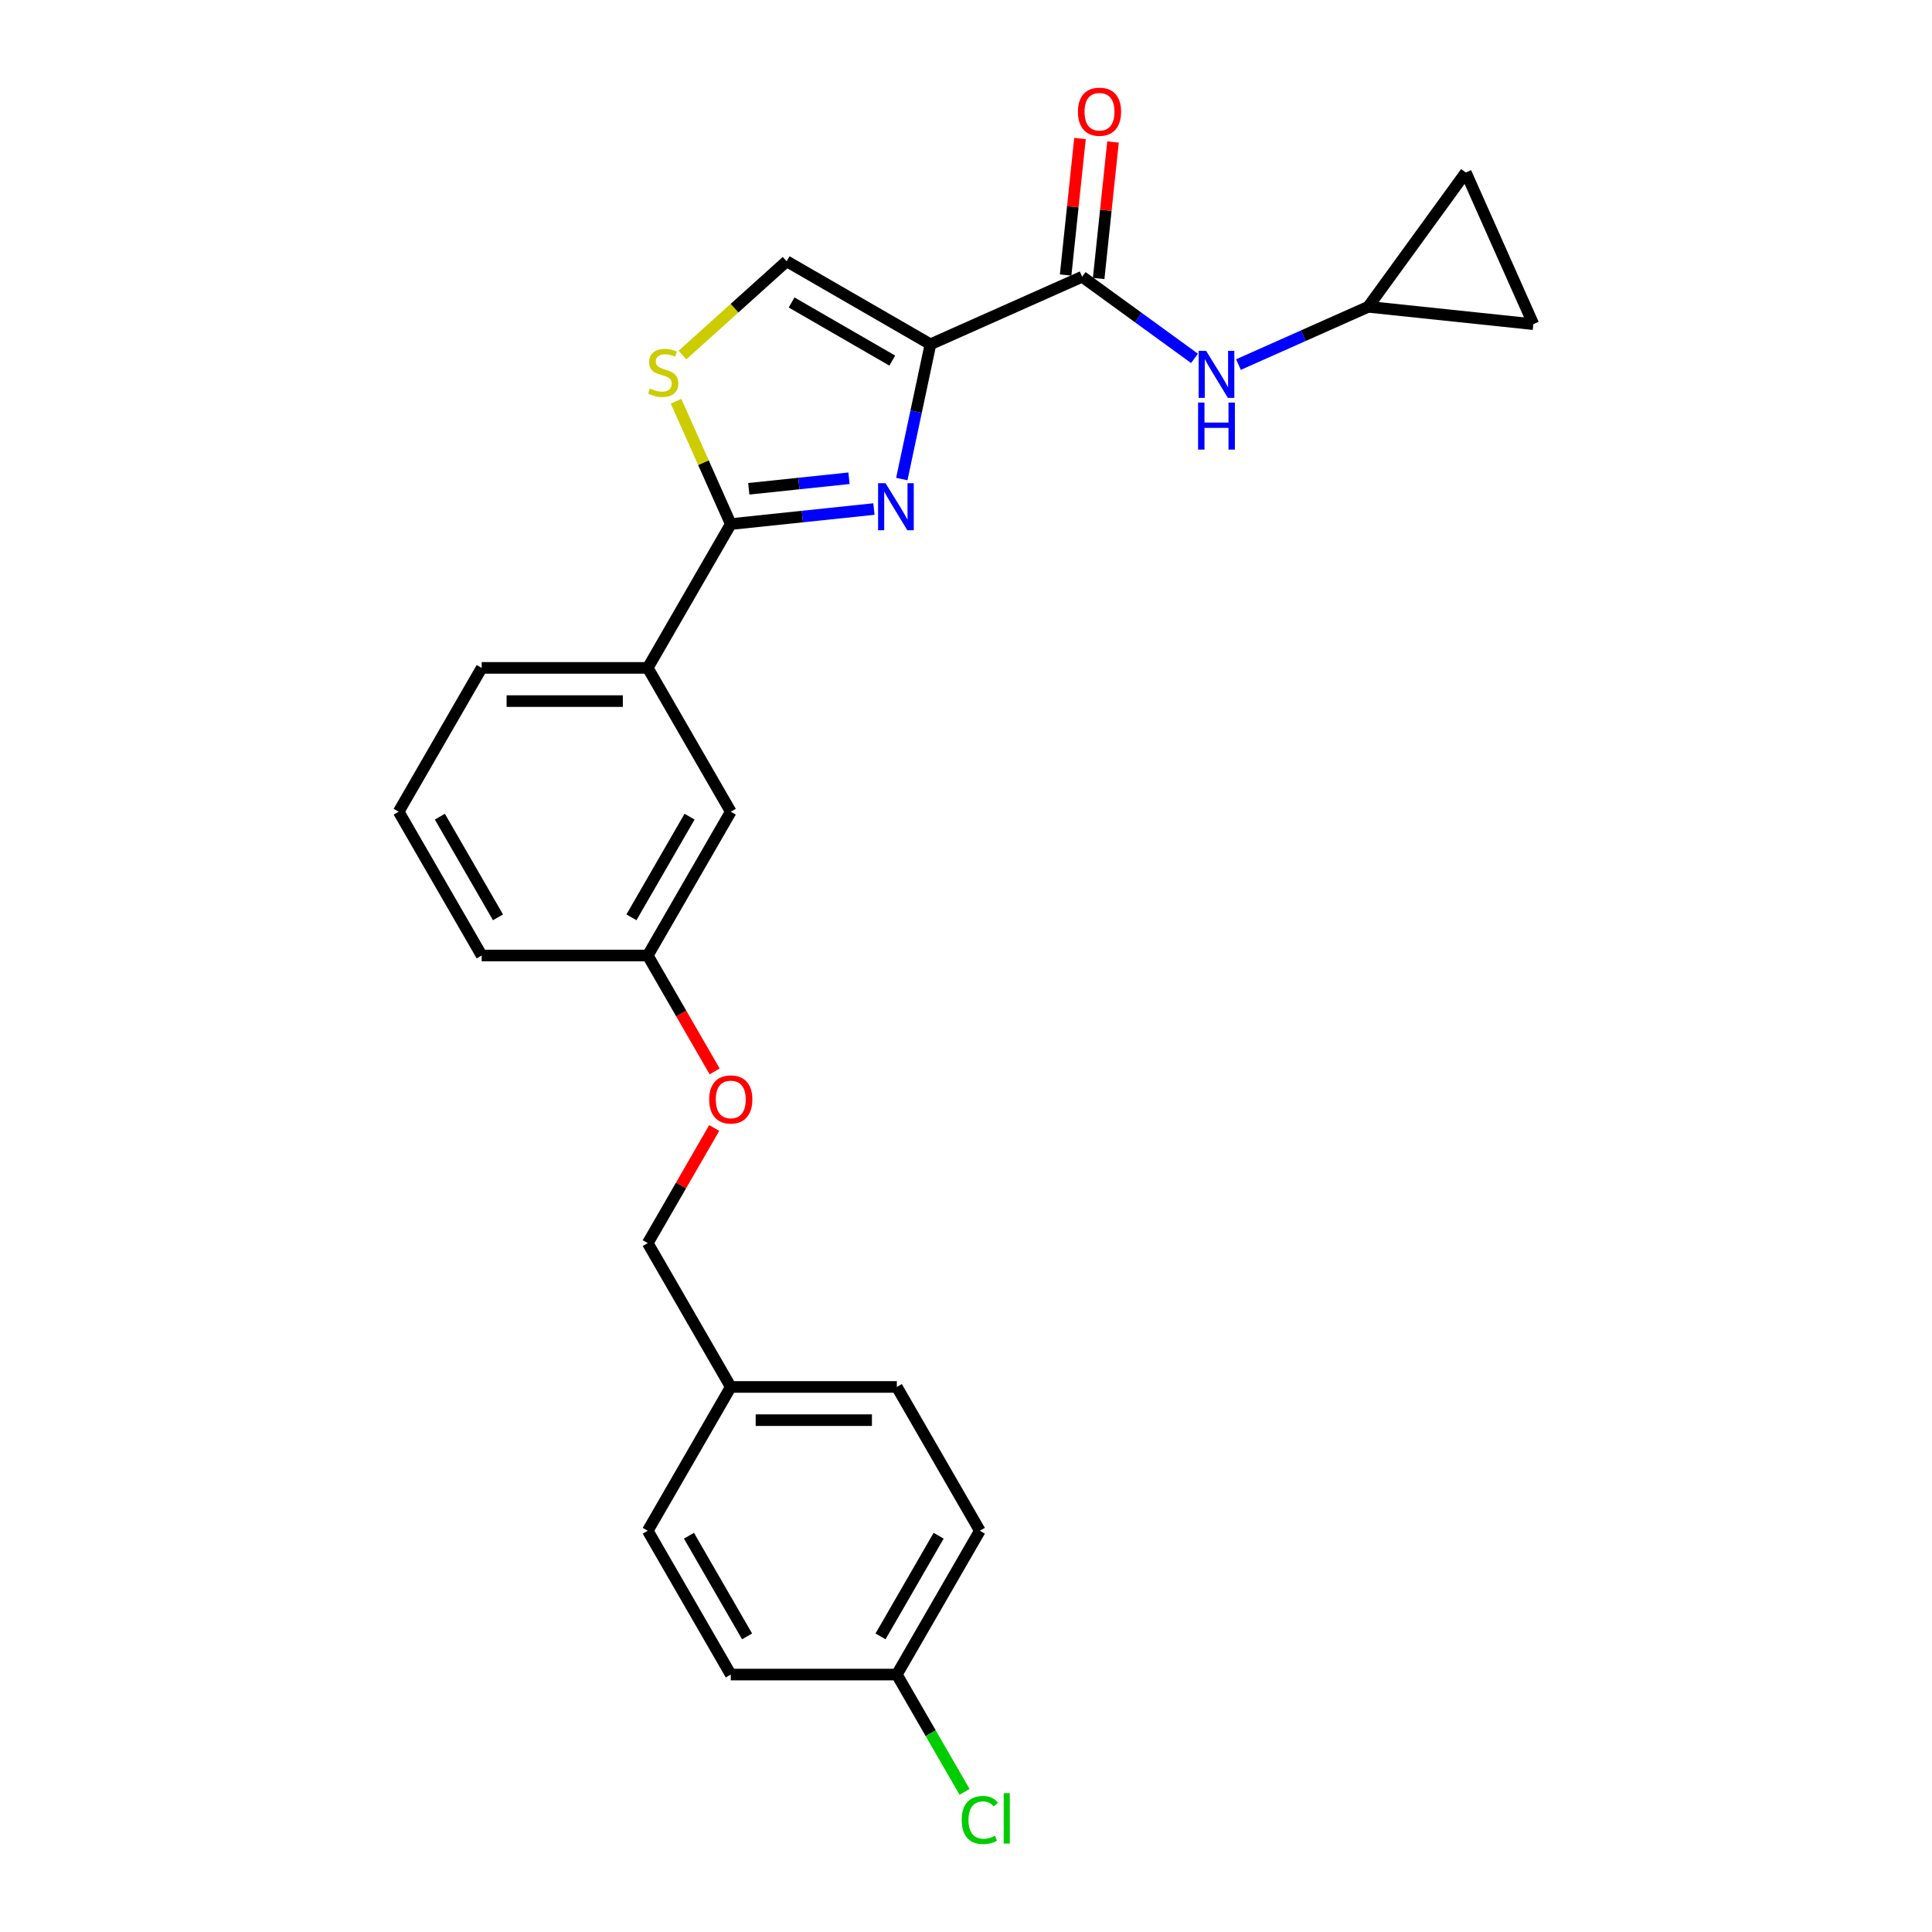 <?xml version='1.0' encoding='iso-8859-1'?>
<svg version='1.1' baseProfile='full'
              xmlns='http://www.w3.org/2000/svg'
                      xmlns:rdkit='http://www.rdkit.org/xml'
                      xmlns:xlink='http://www.w3.org/1999/xlink'
                  xml:space='preserve'
width='1000px' height='1000px' viewBox='0 0 1000 1000'>
<!-- END OF HEADER -->
<rect style='opacity:1.0;fill:#FFFFFF;stroke:none' width='1000' height='1000' x='0' y='0'> </rect>
<path class='bond-0' d='M 708.176,158.805 L 758.697,89.269' style='fill:none;fill-rule:evenodd;stroke:#000000;stroke-width:6px;stroke-linecap:butt;stroke-linejoin:miter;stroke-opacity:1' />
<path class='bond-1' d='M 708.176,158.805 L 793.657,167.79' style='fill:none;fill-rule:evenodd;stroke:#000000;stroke-width:6px;stroke-linecap:butt;stroke-linejoin:miter;stroke-opacity:1' />
<path class='bond-2' d='M 708.176,158.805 L 674.605,173.752' style='fill:none;fill-rule:evenodd;stroke:#000000;stroke-width:6px;stroke-linecap:butt;stroke-linejoin:miter;stroke-opacity:1' />
<path class='bond-2' d='M 674.605,173.752 L 641.035,188.698' style='fill:none;fill-rule:evenodd;stroke:#0000FF;stroke-width:6px;stroke-linecap:butt;stroke-linejoin:miter;stroke-opacity:1' />
<path class='bond-3' d='M 560.119,143.244 L 589.197,164.37' style='fill:none;fill-rule:evenodd;stroke:#000000;stroke-width:6px;stroke-linecap:butt;stroke-linejoin:miter;stroke-opacity:1' />
<path class='bond-3' d='M 589.197,164.37 L 618.275,185.497' style='fill:none;fill-rule:evenodd;stroke:#0000FF;stroke-width:6px;stroke-linecap:butt;stroke-linejoin:miter;stroke-opacity:1' />
<path class='bond-4' d='M 568.667,144.142 L 572.379,108.819' style='fill:none;fill-rule:evenodd;stroke:#000000;stroke-width:6px;stroke-linecap:butt;stroke-linejoin:miter;stroke-opacity:1' />
<path class='bond-4' d='M 572.379,108.819 L 576.092,73.496' style='fill:none;fill-rule:evenodd;stroke:#FF0000;stroke-width:6px;stroke-linecap:butt;stroke-linejoin:miter;stroke-opacity:1' />
<path class='bond-4' d='M 551.571,142.345 L 555.283,107.022' style='fill:none;fill-rule:evenodd;stroke:#000000;stroke-width:6px;stroke-linecap:butt;stroke-linejoin:miter;stroke-opacity:1' />
<path class='bond-4' d='M 555.283,107.022 L 558.996,71.7' style='fill:none;fill-rule:evenodd;stroke:#FF0000;stroke-width:6px;stroke-linecap:butt;stroke-linejoin:miter;stroke-opacity:1' />
<path class='bond-5' d='M 560.119,143.244 L 481.598,178.203' style='fill:none;fill-rule:evenodd;stroke:#000000;stroke-width:6px;stroke-linecap:butt;stroke-linejoin:miter;stroke-opacity:1' />
<path class='bond-6' d='M 758.697,89.269 L 793.657,167.79' style='fill:none;fill-rule:evenodd;stroke:#000000;stroke-width:6px;stroke-linecap:butt;stroke-linejoin:miter;stroke-opacity:1' />
<path class='bond-7' d='M 378.247,271.261 L 364.092,239.47' style='fill:none;fill-rule:evenodd;stroke:#000000;stroke-width:6px;stroke-linecap:butt;stroke-linejoin:miter;stroke-opacity:1' />
<path class='bond-7' d='M 364.092,239.47 L 349.938,207.679' style='fill:none;fill-rule:evenodd;stroke:#CCCC00;stroke-width:6px;stroke-linecap:butt;stroke-linejoin:miter;stroke-opacity:1' />
<path class='bond-8' d='M 378.247,271.261 L 415.297,267.367' style='fill:none;fill-rule:evenodd;stroke:#000000;stroke-width:6px;stroke-linecap:butt;stroke-linejoin:miter;stroke-opacity:1' />
<path class='bond-8' d='M 415.297,267.367 L 452.348,263.473' style='fill:none;fill-rule:evenodd;stroke:#0000FF;stroke-width:6px;stroke-linecap:butt;stroke-linejoin:miter;stroke-opacity:1' />
<path class='bond-8' d='M 387.565,252.997 L 413.5,250.271' style='fill:none;fill-rule:evenodd;stroke:#000000;stroke-width:6px;stroke-linecap:butt;stroke-linejoin:miter;stroke-opacity:1' />
<path class='bond-8' d='M 413.5,250.271 L 439.436,247.545' style='fill:none;fill-rule:evenodd;stroke:#0000FF;stroke-width:6px;stroke-linecap:butt;stroke-linejoin:miter;stroke-opacity:1' />
<path class='bond-9' d='M 378.247,271.261 L 335.271,345.698' style='fill:none;fill-rule:evenodd;stroke:#000000;stroke-width:6px;stroke-linecap:butt;stroke-linejoin:miter;stroke-opacity:1' />
<path class='bond-10' d='M 353.24,183.779 L 380.201,159.503' style='fill:none;fill-rule:evenodd;stroke:#CCCC00;stroke-width:6px;stroke-linecap:butt;stroke-linejoin:miter;stroke-opacity:1' />
<path class='bond-10' d='M 380.201,159.503 L 407.162,135.228' style='fill:none;fill-rule:evenodd;stroke:#000000;stroke-width:6px;stroke-linecap:butt;stroke-linejoin:miter;stroke-opacity:1' />
<path class='bond-11' d='M 407.162,135.228 L 481.598,178.203' style='fill:none;fill-rule:evenodd;stroke:#000000;stroke-width:6px;stroke-linecap:butt;stroke-linejoin:miter;stroke-opacity:1' />
<path class='bond-11' d='M 409.732,156.561 L 461.837,186.644' style='fill:none;fill-rule:evenodd;stroke:#000000;stroke-width:6px;stroke-linecap:butt;stroke-linejoin:miter;stroke-opacity:1' />
<path class='bond-12' d='M 481.598,178.203 L 474.185,213.08' style='fill:none;fill-rule:evenodd;stroke:#000000;stroke-width:6px;stroke-linecap:butt;stroke-linejoin:miter;stroke-opacity:1' />
<path class='bond-12' d='M 474.185,213.08 L 466.771,247.957' style='fill:none;fill-rule:evenodd;stroke:#0000FF;stroke-width:6px;stroke-linecap:butt;stroke-linejoin:miter;stroke-opacity:1' />
<path class='bond-13' d='M 507.174,792.316 L 464.198,866.752' style='fill:none;fill-rule:evenodd;stroke:#000000;stroke-width:6px;stroke-linecap:butt;stroke-linejoin:miter;stroke-opacity:1' />
<path class='bond-13' d='M 485.841,794.886 L 455.757,846.992' style='fill:none;fill-rule:evenodd;stroke:#000000;stroke-width:6px;stroke-linecap:butt;stroke-linejoin:miter;stroke-opacity:1' />
<path class='bond-14' d='M 507.174,792.316 L 464.198,717.879' style='fill:none;fill-rule:evenodd;stroke:#000000;stroke-width:6px;stroke-linecap:butt;stroke-linejoin:miter;stroke-opacity:1' />
<path class='bond-15' d='M 369.9,554.55 L 352.585,524.56' style='fill:none;fill-rule:evenodd;stroke:#FF0000;stroke-width:6px;stroke-linecap:butt;stroke-linejoin:miter;stroke-opacity:1' />
<path class='bond-15' d='M 352.585,524.56 L 335.271,494.57' style='fill:none;fill-rule:evenodd;stroke:#000000;stroke-width:6px;stroke-linecap:butt;stroke-linejoin:miter;stroke-opacity:1' />
<path class='bond-16' d='M 369.682,583.842 L 352.476,613.643' style='fill:none;fill-rule:evenodd;stroke:#FF0000;stroke-width:6px;stroke-linecap:butt;stroke-linejoin:miter;stroke-opacity:1' />
<path class='bond-16' d='M 352.476,613.643 L 335.271,643.443' style='fill:none;fill-rule:evenodd;stroke:#000000;stroke-width:6px;stroke-linecap:butt;stroke-linejoin:miter;stroke-opacity:1' />
<path class='bond-17' d='M 464.198,866.752 L 378.247,866.752' style='fill:none;fill-rule:evenodd;stroke:#000000;stroke-width:6px;stroke-linecap:butt;stroke-linejoin:miter;stroke-opacity:1' />
<path class='bond-18' d='M 464.198,866.752 L 481.726,897.111' style='fill:none;fill-rule:evenodd;stroke:#000000;stroke-width:6px;stroke-linecap:butt;stroke-linejoin:miter;stroke-opacity:1' />
<path class='bond-18' d='M 481.726,897.111 L 499.254,927.471' style='fill:none;fill-rule:evenodd;stroke:#00CC00;stroke-width:6px;stroke-linecap:butt;stroke-linejoin:miter;stroke-opacity:1' />
<path class='bond-19' d='M 335.271,494.57 L 378.247,420.134' style='fill:none;fill-rule:evenodd;stroke:#000000;stroke-width:6px;stroke-linecap:butt;stroke-linejoin:miter;stroke-opacity:1' />
<path class='bond-19' d='M 326.83,474.81 L 356.913,422.704' style='fill:none;fill-rule:evenodd;stroke:#000000;stroke-width:6px;stroke-linecap:butt;stroke-linejoin:miter;stroke-opacity:1' />
<path class='bond-20' d='M 335.271,494.57 L 249.319,494.57' style='fill:none;fill-rule:evenodd;stroke:#000000;stroke-width:6px;stroke-linecap:butt;stroke-linejoin:miter;stroke-opacity:1' />
<path class='bond-21' d='M 378.247,420.134 L 335.271,345.698' style='fill:none;fill-rule:evenodd;stroke:#000000;stroke-width:6px;stroke-linecap:butt;stroke-linejoin:miter;stroke-opacity:1' />
<path class='bond-22' d='M 335.271,345.698 L 249.319,345.698' style='fill:none;fill-rule:evenodd;stroke:#000000;stroke-width:6px;stroke-linecap:butt;stroke-linejoin:miter;stroke-opacity:1' />
<path class='bond-22' d='M 322.378,362.888 L 262.212,362.888' style='fill:none;fill-rule:evenodd;stroke:#000000;stroke-width:6px;stroke-linecap:butt;stroke-linejoin:miter;stroke-opacity:1' />
<path class='bond-23' d='M 249.319,345.698 L 206.343,420.134' style='fill:none;fill-rule:evenodd;stroke:#000000;stroke-width:6px;stroke-linecap:butt;stroke-linejoin:miter;stroke-opacity:1' />
<path class='bond-24' d='M 206.343,420.134 L 249.319,494.57' style='fill:none;fill-rule:evenodd;stroke:#000000;stroke-width:6px;stroke-linecap:butt;stroke-linejoin:miter;stroke-opacity:1' />
<path class='bond-24' d='M 227.677,422.704 L 257.76,474.81' style='fill:none;fill-rule:evenodd;stroke:#000000;stroke-width:6px;stroke-linecap:butt;stroke-linejoin:miter;stroke-opacity:1' />
<path class='bond-25' d='M 378.247,866.752 L 335.271,792.316' style='fill:none;fill-rule:evenodd;stroke:#000000;stroke-width:6px;stroke-linecap:butt;stroke-linejoin:miter;stroke-opacity:1' />
<path class='bond-25' d='M 386.688,846.992 L 356.604,794.886' style='fill:none;fill-rule:evenodd;stroke:#000000;stroke-width:6px;stroke-linecap:butt;stroke-linejoin:miter;stroke-opacity:1' />
<path class='bond-26' d='M 335.271,792.316 L 378.247,717.879' style='fill:none;fill-rule:evenodd;stroke:#000000;stroke-width:6px;stroke-linecap:butt;stroke-linejoin:miter;stroke-opacity:1' />
<path class='bond-27' d='M 378.247,717.879 L 464.198,717.879' style='fill:none;fill-rule:evenodd;stroke:#000000;stroke-width:6px;stroke-linecap:butt;stroke-linejoin:miter;stroke-opacity:1' />
<path class='bond-27' d='M 391.139,735.07 L 451.306,735.07' style='fill:none;fill-rule:evenodd;stroke:#000000;stroke-width:6px;stroke-linecap:butt;stroke-linejoin:miter;stroke-opacity:1' />
<path class='bond-28' d='M 378.247,717.879 L 335.271,643.443' style='fill:none;fill-rule:evenodd;stroke:#000000;stroke-width:6px;stroke-linecap:butt;stroke-linejoin:miter;stroke-opacity:1' />
<path  class='atom-2' d='M 624.275 181.594
L 632.251 194.487
Q 633.042 195.759, 634.314 198.062
Q 635.586 200.366, 635.655 200.503
L 635.655 181.594
L 638.886 181.594
L 638.886 205.936
L 635.551 205.936
L 626.991 191.84
Q 625.994 190.189, 624.928 188.298
Q 623.896 186.407, 623.587 185.823
L 623.587 205.936
L 620.424 205.936
L 620.424 181.594
L 624.275 181.594
' fill='#0000FF'/>
<path  class='atom-2' d='M 620.132 208.37
L 623.432 208.37
L 623.432 218.718
L 635.878 218.718
L 635.878 208.37
L 639.179 208.37
L 639.179 232.711
L 635.878 232.711
L 635.878 221.469
L 623.432 221.469
L 623.432 232.711
L 620.132 232.711
L 620.132 208.37
' fill='#0000FF'/>
<path  class='atom-3' d='M 557.929 57.832
Q 557.929 51.987, 560.817 48.721
Q 563.705 45.455, 569.103 45.455
Q 574.501 45.455, 577.389 48.721
Q 580.277 51.987, 580.277 57.832
Q 580.277 63.745, 577.354 67.114
Q 574.432 70.449, 569.103 70.449
Q 563.74 70.449, 560.817 67.114
Q 557.929 63.779, 557.929 57.832
M 569.103 67.699
Q 572.816 67.699, 574.81 65.223
Q 576.839 62.714, 576.839 57.832
Q 576.839 53.053, 574.81 50.646
Q 572.816 48.205, 569.103 48.205
Q 565.39 48.205, 563.362 50.612
Q 561.367 53.018, 561.367 57.832
Q 561.367 62.748, 563.362 65.223
Q 565.39 67.699, 569.103 67.699
' fill='#FF0000'/>
<path  class='atom-6' d='M 336.411 201.095
Q 336.686 201.198, 337.82 201.679
Q 338.955 202.161, 340.193 202.47
Q 341.465 202.745, 342.702 202.745
Q 345.006 202.745, 346.347 201.645
Q 347.688 200.511, 347.688 198.551
Q 347.688 197.21, 347 196.385
Q 346.347 195.56, 345.315 195.113
Q 344.284 194.666, 342.565 194.15
Q 340.399 193.497, 339.093 192.878
Q 337.82 192.259, 336.892 190.953
Q 335.998 189.646, 335.998 187.446
Q 335.998 184.386, 338.061 182.495
Q 340.158 180.604, 344.284 180.604
Q 347.103 180.604, 350.301 181.945
L 349.51 184.592
Q 346.588 183.389, 344.387 183.389
Q 342.015 183.389, 340.708 184.386
Q 339.402 185.349, 339.436 187.033
Q 339.436 188.34, 340.09 189.13
Q 340.777 189.921, 341.74 190.368
Q 342.737 190.815, 344.387 191.331
Q 346.588 192.018, 347.894 192.706
Q 349.2 193.394, 350.129 194.803
Q 351.091 196.179, 351.091 198.551
Q 351.091 201.92, 348.822 203.742
Q 346.588 205.53, 342.84 205.53
Q 340.674 205.53, 339.024 205.049
Q 337.408 204.602, 335.483 203.811
L 336.411 201.095
' fill='#CCCC00'/>
<path  class='atom-9' d='M 458.347 250.106
L 466.323 262.999
Q 467.114 264.271, 468.386 266.574
Q 469.658 268.878, 469.727 269.015
L 469.727 250.106
L 472.959 250.106
L 472.959 274.448
L 469.624 274.448
L 461.063 260.352
Q 460.066 258.701, 459 256.81
Q 457.969 254.919, 457.659 254.335
L 457.659 274.448
L 454.496 274.448
L 454.496 250.106
L 458.347 250.106
' fill='#0000FF'/>
<path  class='atom-11' d='M 367.073 569.075
Q 367.073 563.231, 369.961 559.965
Q 372.849 556.698, 378.247 556.698
Q 383.644 556.698, 386.532 559.965
Q 389.42 563.231, 389.42 569.075
Q 389.42 574.989, 386.498 578.358
Q 383.576 581.693, 378.247 581.693
Q 372.883 581.693, 369.961 578.358
Q 367.073 575.023, 367.073 569.075
M 378.247 578.943
Q 381.96 578.943, 383.954 576.467
Q 385.982 573.958, 385.982 569.075
Q 385.982 564.297, 383.954 561.89
Q 381.96 559.449, 378.247 559.449
Q 374.534 559.449, 372.505 561.856
Q 370.511 564.262, 370.511 569.075
Q 370.511 573.992, 372.505 576.467
Q 374.534 578.943, 378.247 578.943
' fill='#FF0000'/>
<path  class='atom-24' d='M 497.788 942.031
Q 497.788 935.98, 500.608 932.817
Q 503.461 929.619, 508.859 929.619
Q 513.878 929.619, 516.56 933.161
L 514.291 935.017
Q 512.331 932.439, 508.859 932.439
Q 505.18 932.439, 503.22 934.914
Q 501.295 937.355, 501.295 942.031
Q 501.295 946.844, 503.289 949.32
Q 505.318 951.795, 509.237 951.795
Q 511.919 951.795, 515.047 950.179
L 516.01 952.758
Q 514.738 953.583, 512.813 954.064
Q 510.887 954.545, 508.756 954.545
Q 503.461 954.545, 500.608 951.314
Q 497.788 948.082, 497.788 942.031
' fill='#00CC00'/>
<path  class='atom-24' d='M 519.517 928.141
L 522.68 928.141
L 522.68 954.236
L 519.517 954.236
L 519.517 928.141
' fill='#00CC00'/>
</svg>
